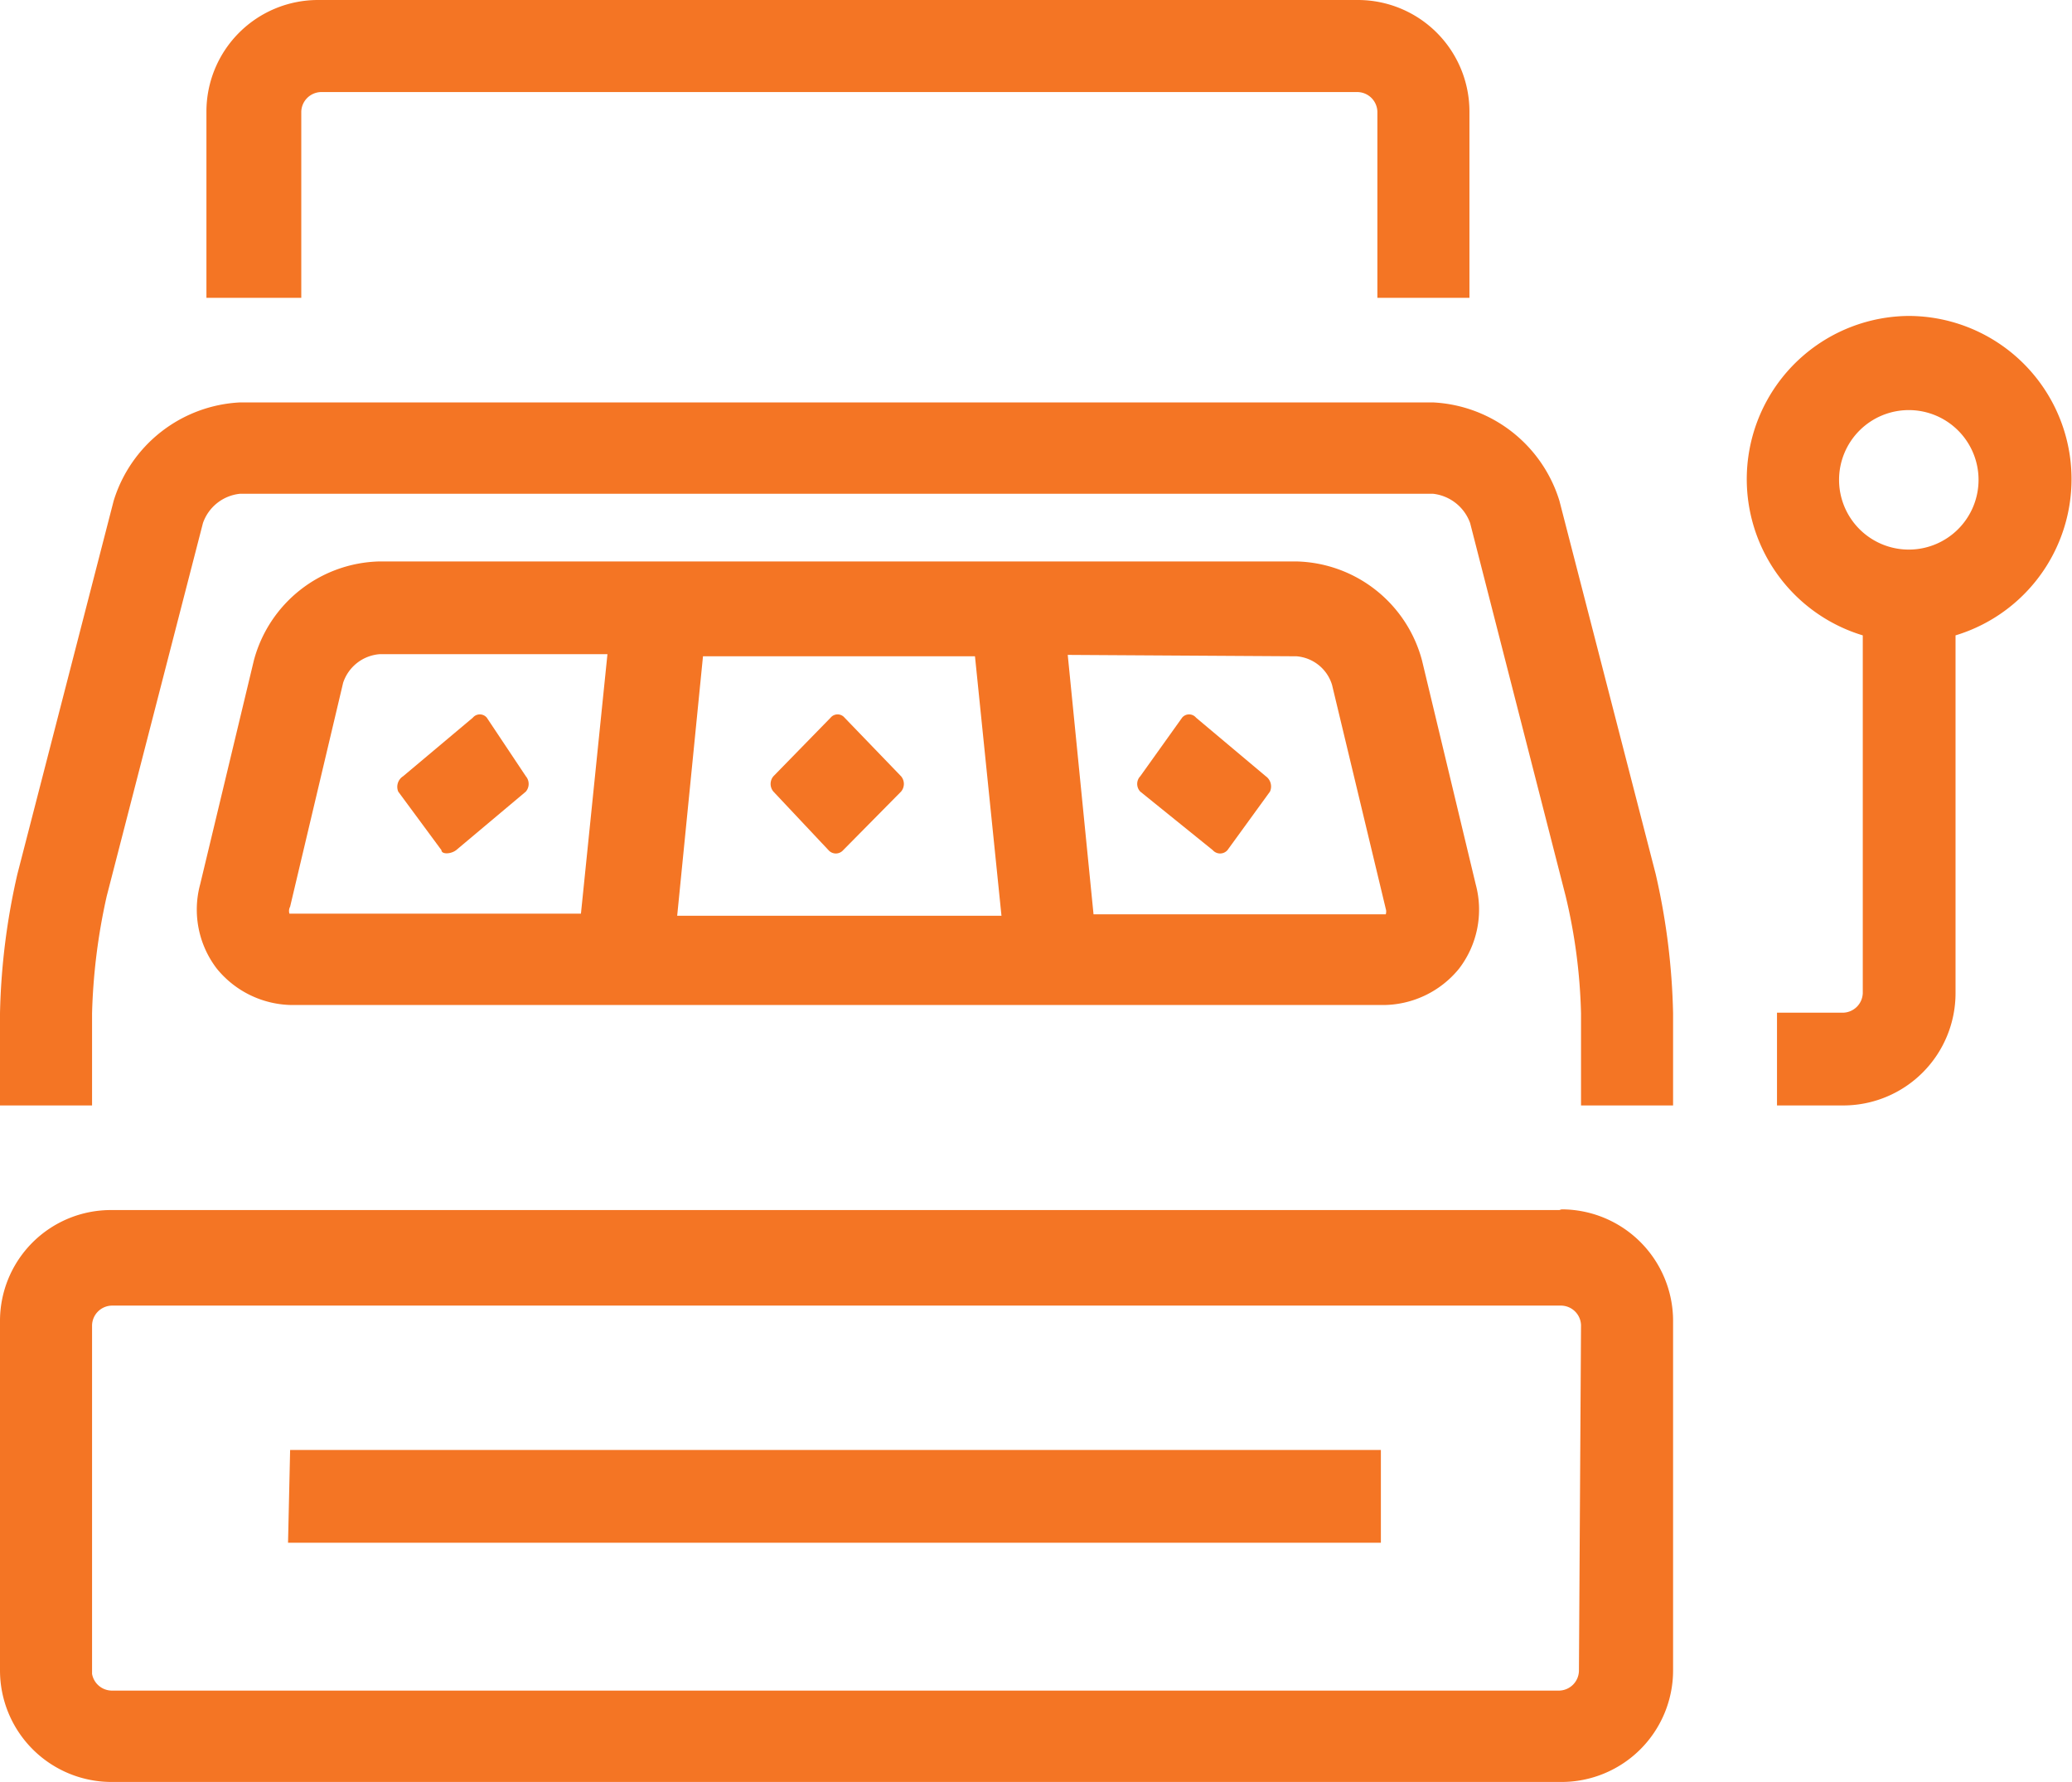 <svg id="Layer_1" data-name="Layer 1" xmlns="http://www.w3.org/2000/svg" viewBox="0 0 29.71 25.55"><title>gaming</title><path d="M413.05,395.53a2.34,2.34,0,0,0-.66,4.58v5.13a.29.29,0,0,1-.28.28h-.95v1.33h.95a1.61,1.61,0,0,0,1.61-1.61v-5.13a2.34,2.34,0,0,0-.67-4.58Zm0,3.35a1,1,0,1,1,1-1A1,1,0,0,1,413.05,398.88ZM390,392.6a.29.29,0,0,1,.28-.28h14.87a.29.29,0,0,1,.28.28v2.67h1.32V392.6a1.6,1.6,0,0,0-1.6-1.6H390.24a1.6,1.6,0,0,0-1.6,1.6v2.67H390Zm15.48,12.81a1.41,1.41,0,0,0,1.12-.52,1.39,1.39,0,0,0,.24-1.21l-.77-3.21a1.91,1.91,0,0,0-1.8-1.42H391.12a1.91,1.91,0,0,0-1.8,1.42l-.77,3.21a1.39,1.39,0,0,0,.24,1.21,1.41,1.41,0,0,0,1.12.52Zm-1.21-5a.58.58,0,0,1,.51.41l.77,3.21a.13.13,0,0,1,0,.08s0,0-.08,0h-4.11l-.37-3.72Zm-8.51,0h3.9l.38,3.72h-4.65ZM389.84,404l.76-3.21a.6.6,0,0,1,.52-.41h3.27l-.38,3.72h-4.1c-.05,0-.07,0-.08,0A.13.13,0,0,1,389.84,404Zm18.2-5.82a2,2,0,0,0-1.81-1.41H389.12a2,2,0,0,0-1.81,1.41l-1.38,5.35a9.78,9.78,0,0,0-.25,2v1.32H387v-1.32a8.68,8.68,0,0,1,.21-1.68l1.38-5.35a.63.63,0,0,1,.53-.42h17.11a.64.64,0,0,1,.53.42l1.37,5.35a8,8,0,0,1,.22,1.68v1.32h1.32v-1.32a9.78,9.78,0,0,0-.25-2Zm0,10.17H387.28a1.59,1.59,0,0,0-1.6,1.6v5a1.6,1.6,0,0,0,1.6,1.6h20.79a1.6,1.6,0,0,0,1.6-1.6v-5A1.6,1.6,0,0,0,408.07,408.34Zm.28,6.61a.29.29,0,0,1-.28.28H387.28A.29.29,0,0,1,387,415v-5a.29.29,0,0,1,.28-.28h20.79a.29.29,0,0,1,.28.28Zm-5.25-11.77a.14.14,0,0,0,.21,0l.61-.84a.18.18,0,0,0-.06-.22l-1-.84a.13.13,0,0,0-.2,0l-.6.84a.16.16,0,0,0,0,.22Zm-5.28-1.9a.13.13,0,0,0-.2,0l-.82.84a.17.17,0,0,0,0,.22l.79.84a.14.14,0,0,0,.21,0l.83-.84a.17.17,0,0,0,0-.22Zm-5.78,1.9c0,.06.13.06.21,0l1-.84a.17.17,0,0,0,0-.22l-.56-.84a.13.13,0,0,0-.2,0l-1,.84a.18.18,0,0,0-.07.22Zm-2.2,9.93h15.67v-1.33H389.84Z" transform="translate(-385.68 -391)" style="fill:#f47524"/></svg>